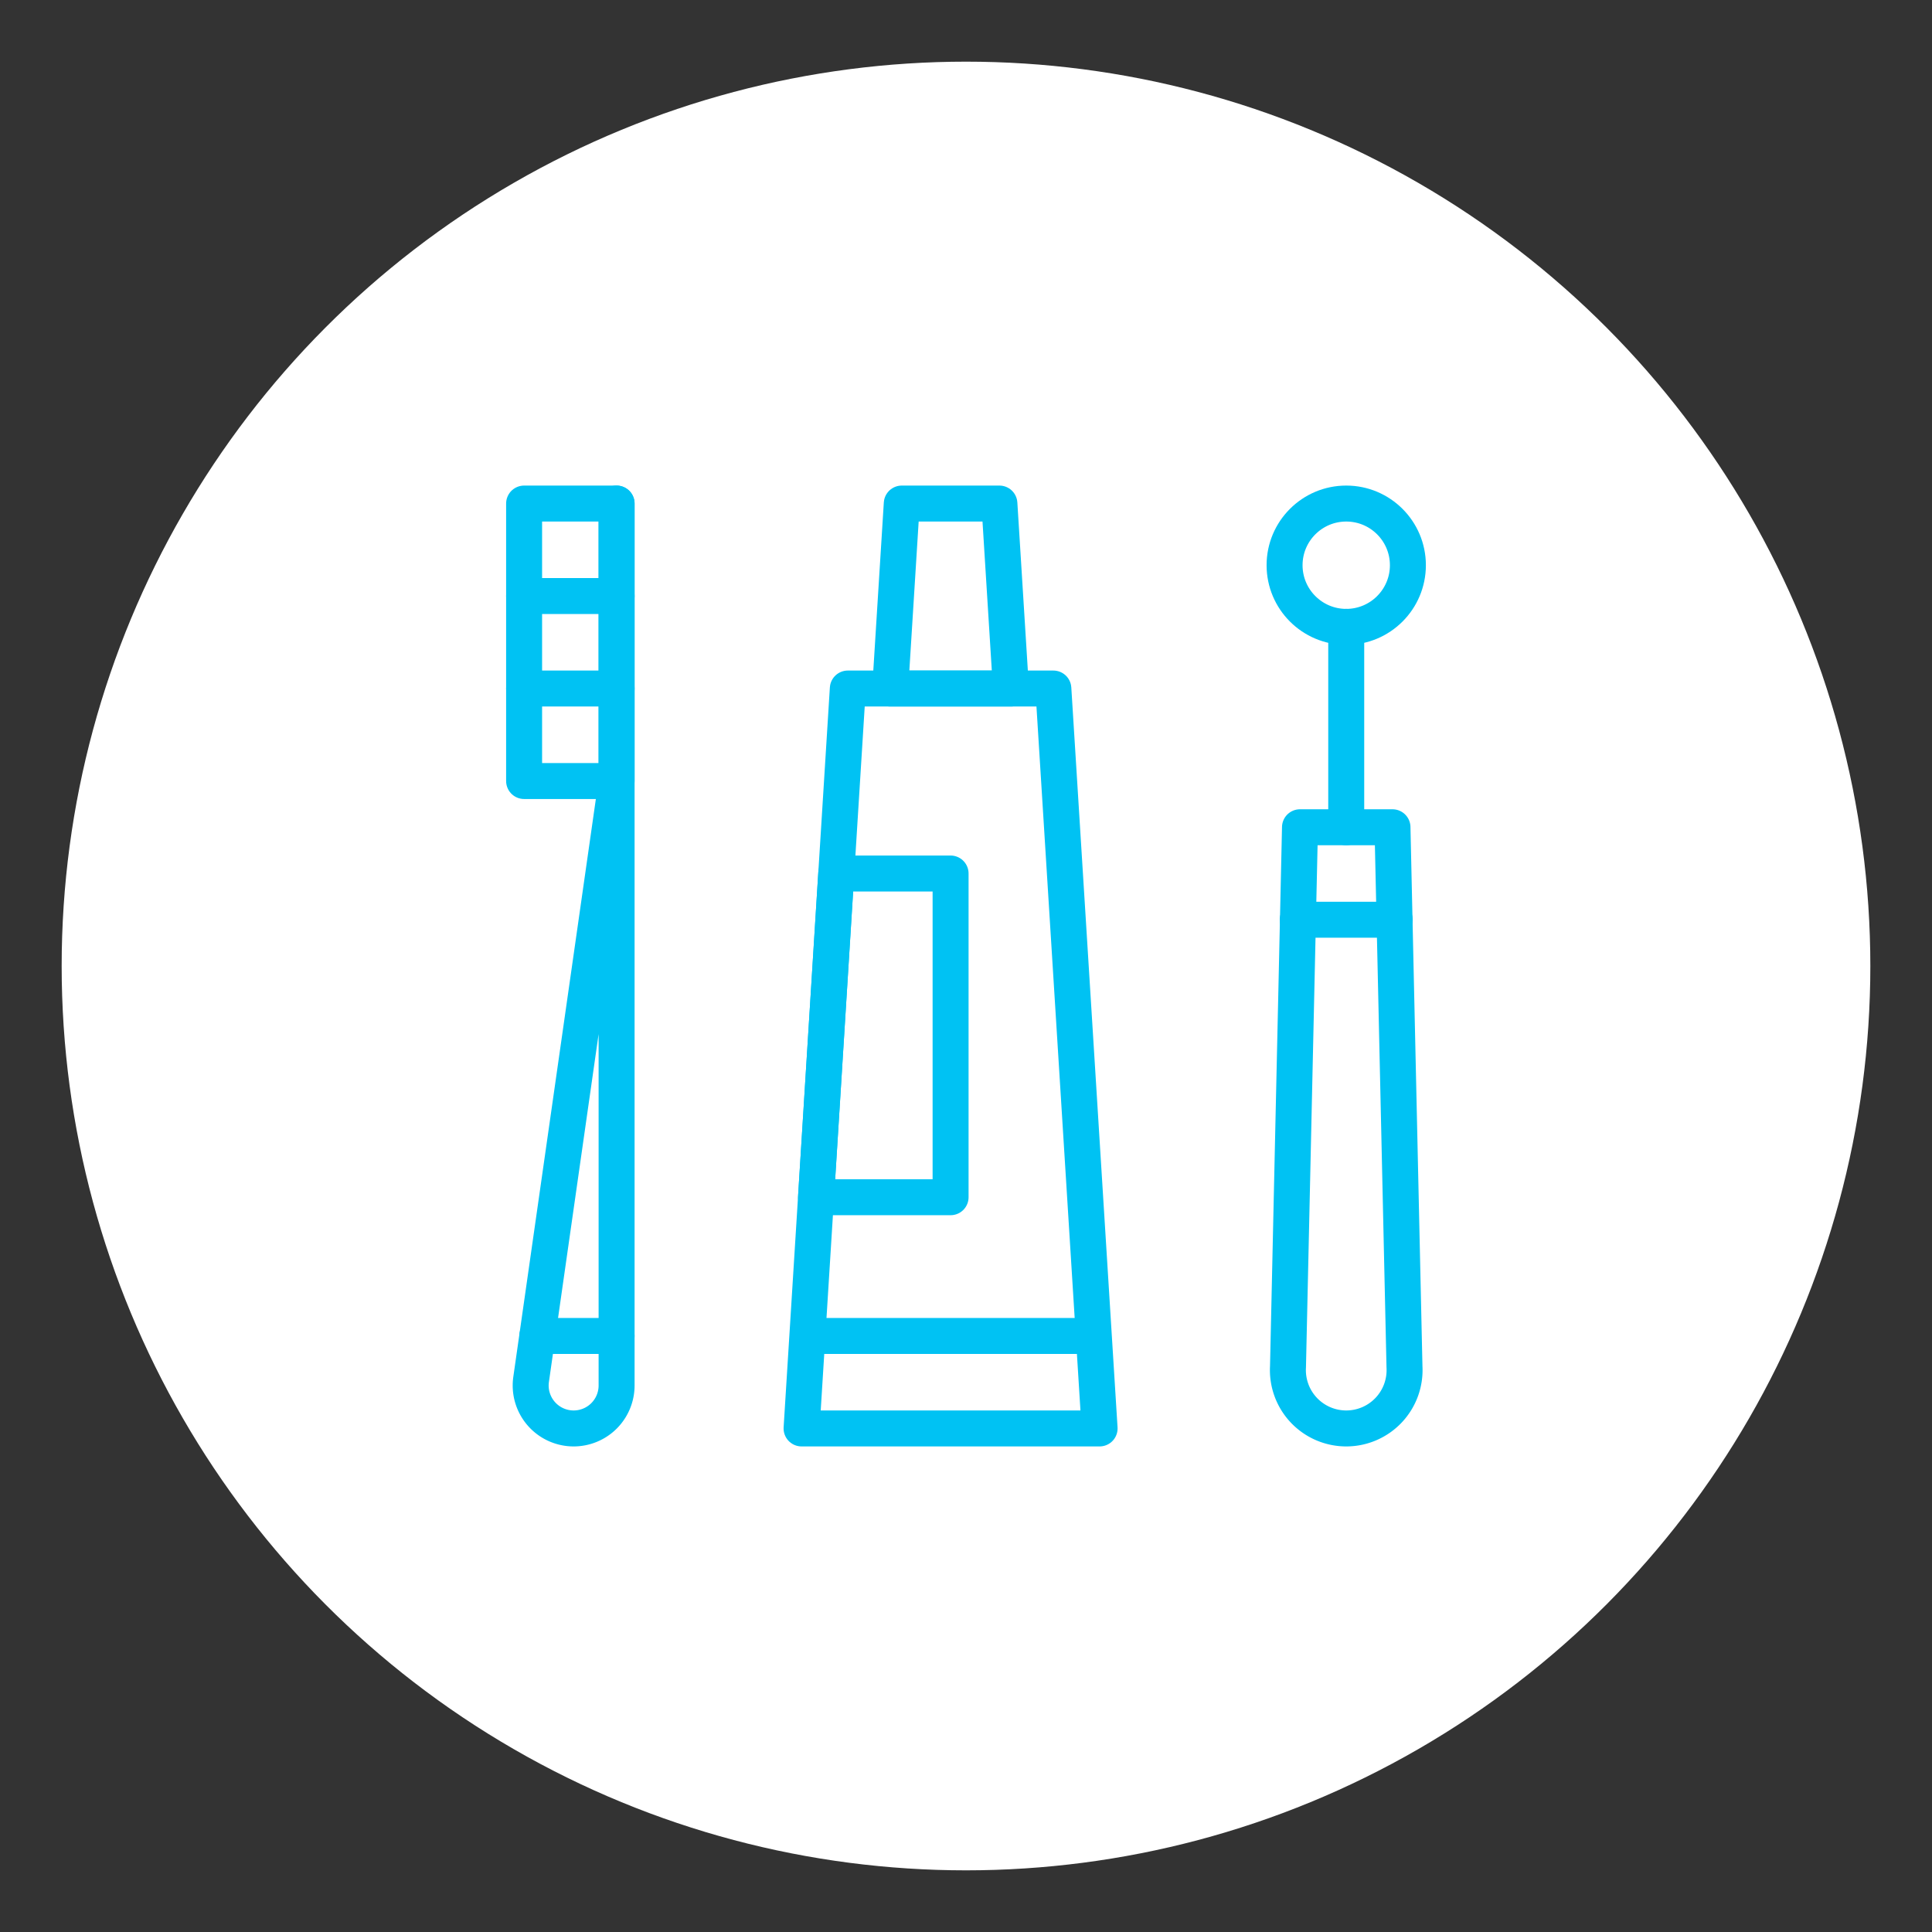 <svg id="Layer_1" data-name="Layer 1" xmlns="http://www.w3.org/2000/svg" viewBox="0 0 94 94">
  <rect x="0" y="0" width="94" height="94" fill="#333333" stroke="none"/>
  <defs>
    <style>
      .cls-1 {
        fill: #fff;
      }

      .cls-2 {
        fill: none;
        stroke: #00c2f3;
        stroke-linecap: round;
        stroke-linejoin: round;
        stroke-width: 1.75px;
      }
    </style>
  </defs>
  <title>country-hills-dentistry-we-do-icons</title>
  <circle class="cls-1" cx="47" cy="47" r="44"/>
  <line class="cls-2" x1="30" y1="29" x2="25.5" y2="29"/>
  <line class="cls-2" x1="30" y1="33.5" x2="25.5" y2="33.5"/>
  <polygon class="cls-2" points="49.187 33.5 43.312 33.5 43.875 24.5 48.625 24.5 49.187 33.5"/>
  <line class="cls-2" x1="52.938" y1="65" x2="39.562" y2="65"/>
  <polygon class="cls-2" points="39.703 58.25 46.25 58.25 46.25 42.5 40.687 42.5 39.703 58.25"/>
  <polygon class="cls-2" points="53.5 69.5 39 69.5 41.25 33.5 51.25 33.5 53.5 69.5"/>
  <rect class="cls-2" x="25.5" y="24.5" width="4.5" height="13.5"/>
  <path class="cls-2" d="M30,24.5V67.41a2.09,2.09,0,0,1-2.09,2.09h0a2.09,2.09,0,0,1-2.069-2.386L30,38"/>
  <line class="cls-2" x1="30" y1="65" x2="26.143" y2="65"/>
  <circle class="cls-2" cx="65.5" cy="27.5" r="3"/>
  <line class="cls-2" x1="63.141" y1="44.75" x2="67.859" y2="44.75"/>
  <line class="cls-2" x1="65.5" y1="30.5" x2="65.5" y2="40.25"/>
  <path class="cls-2" d="M65.5,69.5h0a2.838,2.838,0,0,0,2.834-2.995L67.75,40.25h-4.5l-.584,26.255A2.838,2.838,0,0,0,65.5,69.5Z"/>
</svg>
